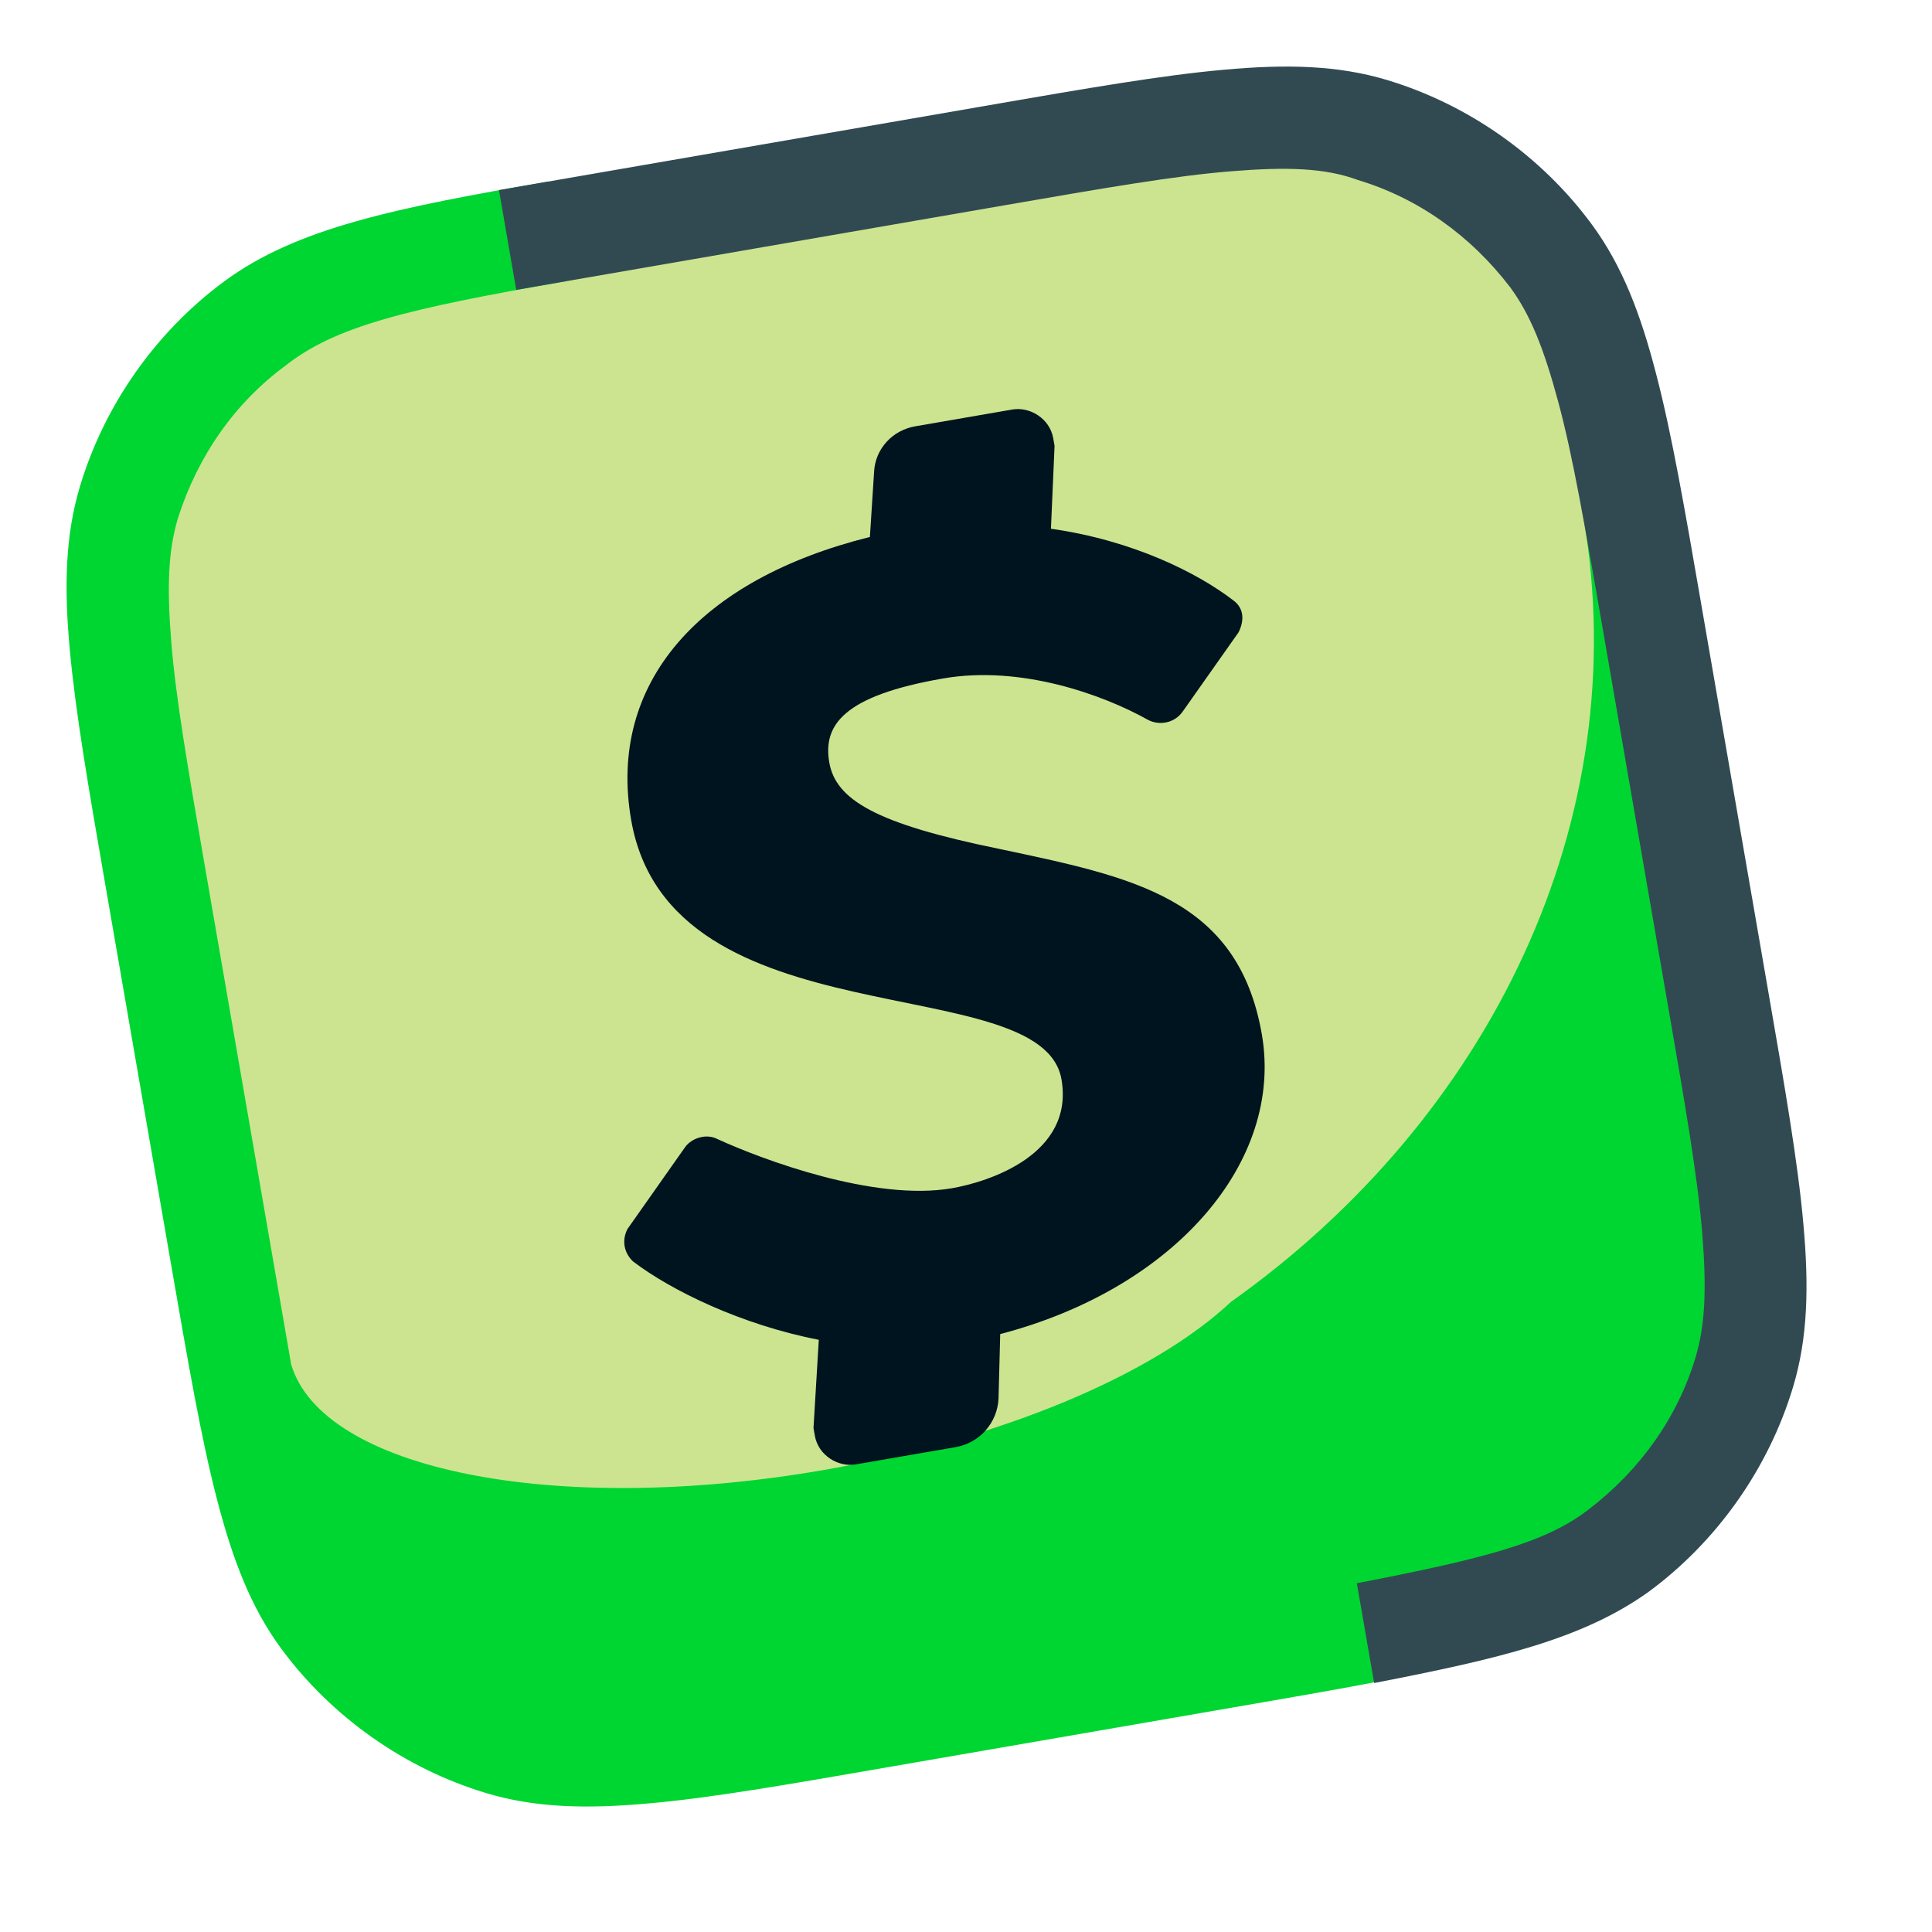 <svg xmlns="http://www.w3.org/2000/svg" width="26" height="26" viewBox="0 0 31 31" fill="none"><g clip-path="url(#clip0_1588_3298)"><path d="M2.24 10.232C1.783 7.59 3.57 5.054 6.212 4.597L19.822 2.24C22.464 1.783 25 3.57 25.457 6.212L27.814 19.822C28.271 22.464 26.484 25 23.842 25.457L10.232 27.814C7.59 28.271 5.054 26.484 4.597 23.842L2.24 10.232Z" fill="#CCE490"></path><path d="M8.806 2.911C6.365 3.334 4.77 3.651 3.6 4.513C2.503 5.322 1.676 6.496 1.284 7.801C1.048 8.583 1.026 9.412 1.12 10.426C1.213 11.441 1.421 12.642 1.684 14.163L2.752 20.328C3.015 21.849 3.23 23.09 3.476 24.036C3.73 25.023 4.028 25.796 4.513 26.454C5.322 27.551 6.496 28.379 7.801 28.771C8.583 29.007 9.412 29.028 10.426 28.935C11.401 28.849 12.602 28.641 14.163 28.37L20.288 27.31C21.288 27.137 22.169 26.984 22.883 26.819L22.681 25.659L25.844 25.111L28.161 21.824L25.804 8.214L25.404 8.283C26.249 13.167 23.902 17.943 19.753 20.888C18.511 22.052 16.093 23.089 13.211 23.588C8.888 24.336 5.17 23.578 4.672 21.892L3.292 13.926C3.015 12.325 2.821 11.204 2.749 10.309C2.676 9.415 2.699 8.834 2.856 8.312C3.177 7.308 3.773 6.462 4.577 5.87C5.375 5.237 6.522 4.956 9.084 4.512L8.806 2.911Z" fill="#00D631"></path><path d="M16.02 13.618C18.16 14.072 19.865 14.396 20.247 16.597C20.6 18.639 18.85 20.674 16.049 21.406L16.022 22.441C16.005 22.815 15.733 23.151 15.333 23.22L13.731 23.497C13.451 23.546 13.129 23.354 13.074 23.034L13.053 22.914L13.138 21.498C11.901 21.258 10.775 20.711 10.158 20.241C10.01 20.101 9.975 19.901 10.068 19.72L10.994 18.405C11.094 18.265 11.327 18.183 11.508 18.275C12.225 18.605 14.032 19.281 15.273 19.066C15.873 18.962 17.24 18.52 17.032 17.319C16.72 15.518 10.75 16.757 10.127 13.155C9.745 10.953 11.231 9.294 13.958 8.616L14.025 7.573C14.043 7.199 14.322 6.904 14.682 6.841L16.243 6.571C16.523 6.522 16.845 6.714 16.9 7.034L16.921 7.154L16.863 8.484C18.173 8.669 19.211 9.19 19.782 9.628C19.97 9.76 19.964 9.967 19.872 10.148L18.978 11.416C18.846 11.604 18.606 11.645 18.425 11.553C17.694 11.143 16.376 10.671 15.135 10.886C13.534 11.163 13.203 11.633 13.306 12.233C13.41 12.833 14.054 13.217 16.02 13.618Z" fill="#00141F"></path><path fill-rule="evenodd" clip-rule="evenodd" d="M19.745 2.749C18.851 2.821 17.73 3.015 16.129 3.292L8.283 4.651L8.006 3.05L15.892 1.684C17.413 1.421 18.654 1.206 19.628 1.12C20.643 1.026 21.471 1.048 22.254 1.283C23.559 1.676 24.733 2.503 25.541 3.6C26.026 4.258 26.325 5.031 26.578 6.018C26.825 6.965 27.033 8.166 27.303 9.727L28.37 15.892C28.634 17.413 28.849 18.654 28.935 19.628C29.028 20.643 29.007 21.471 28.771 22.254C28.379 23.559 27.551 24.733 26.454 25.541C25.39 26.303 24.043 26.618 22.049 27.005L21.771 25.404C23.806 25.01 24.793 24.757 25.484 24.225C26.322 23.585 26.918 22.74 27.205 21.783C27.362 21.261 27.385 20.68 27.313 19.785C27.241 18.891 27.04 17.73 26.769 16.169L25.709 10.044C25.431 8.443 25.238 7.322 25.005 6.456C24.772 5.589 24.555 5.049 24.232 4.61C23.592 3.773 22.747 3.177 21.79 2.889C21.261 2.692 20.64 2.676 19.745 2.749Z" fill="#314A52"></path></g><defs><clipPath id="clip0_1588_3298"><rect width="26" height="26" fill="white" transform="translate(0 4.436) rotate(-9.823)"></rect></clipPath></defs></svg>